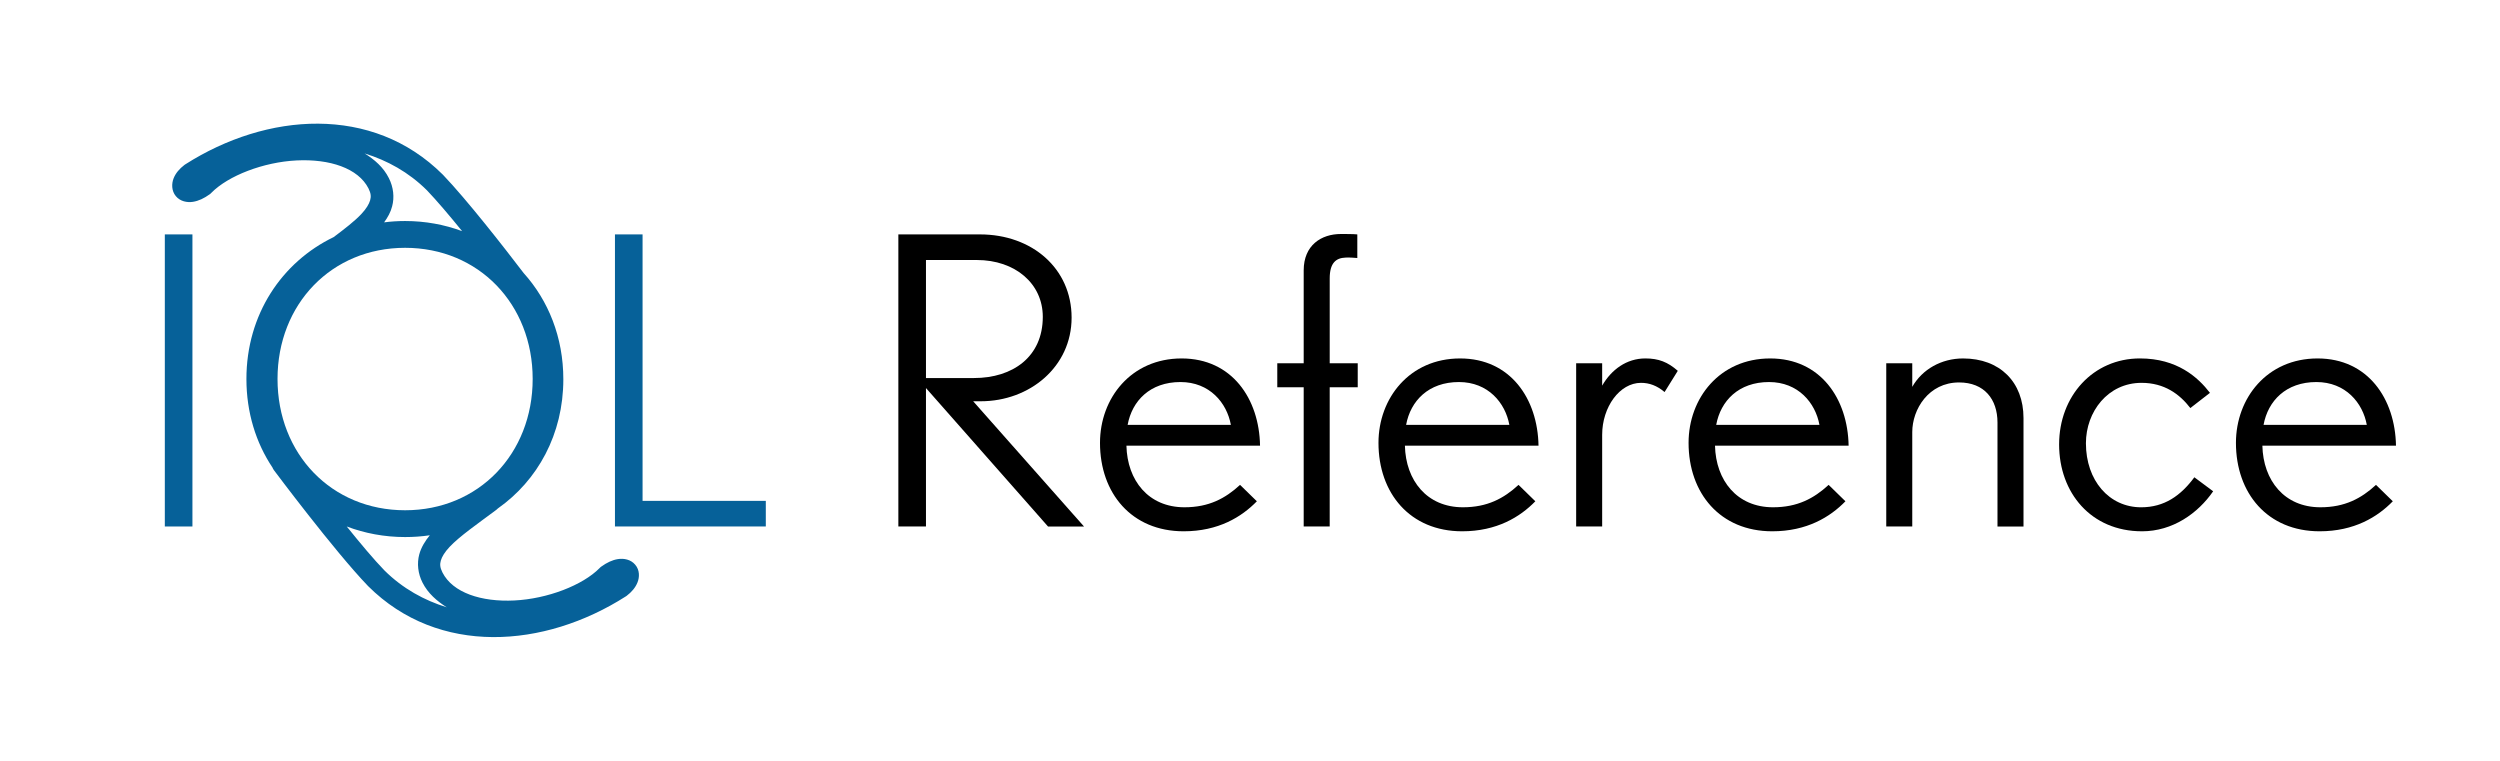 <?xml version="1.0" encoding="UTF-8"?>
<svg id="Layer_1" data-name="Layer 1" xmlns="http://www.w3.org/2000/svg" viewBox="0 0 1679.4 511.04">
  <defs>
    <style>
      .cls-1 {
        fill: #066199;
      }

      .cls-1, .cls-2 {
        stroke-width: 0px;
      }

      .cls-2 {
        fill: #000;
      }
    </style>
  </defs>
  <path class="cls-1" d="M426.73,379.37c-3-3.6-7.7-4.4-11.6-3.8-3.8.6-7.4,2.3-11.3,5.1l-.5.4-.5.5c-11.4,11.6-35.1,20.7-57.3,21.8-22.2,1.1-41.4-5.2-48.3-18.8-1.7-3.4-1.8-5.5-1.1-8,.7-2.5,2.6-5.7,5.9-9.2,6.7-7.1,18.5-15.3,31.4-24.9.4-.3.7-.6,1-.9h0c26.7-18.8,44-49.8,44-86.8,0-28.2-10.1-53-26.7-71.4-13.2-17.3-38.1-49.2-54.1-65.9l-.1-.1-.1-.1c-23.7-23.6-53.2-34-83.7-34.2h0c-30.5-.2-61.9,9.9-89.2,27.3l-.3.2-.3.2c-3.4,2.6-5.9,5.5-7.3,9s-1.5,8.4,1.5,12,7.7,4.4,11.5,3.8c3.8-.6,7.4-2.3,11.3-5.1l.5-.4.5-.5c11.4-11.6,35.1-20.7,57.3-21.8,22.2-1.1,41.4,5.2,48.3,18.8,1.7,3.4,1.8,5.5,1.1,8-.7,2.5-2.6,5.7-5.9,9.2-4.4,4.7-11,9.8-18.6,15.5-34.8,16.8-58.6,52-58.6,95.3,0,22.5,6.4,42.9,17.5,59.5.2.6.6,1.2,1,1.8,0,0,40.5,54.2,63.2,77.8l.1.1c47.3,47.1,118.3,41.8,173,6.9l.3-.2.3-.2c3.4-2.6,5.9-5.5,7.3-9,1.4-3.4,1.6-8.3-1.5-11.9ZM244.93,103.07c15.2,4.7,29.5,12.5,41.9,24.8,6.5,6.8,15,16.8,23.6,27.4-11.9-4.4-24.8-6.8-38.3-6.8-4.8,0-9.5.3-14.1.9,2.4-3.3,4.4-6.8,5.4-10.8,1.6-6,.9-12.8-2.2-18.9-3.7-7.4-9.7-12.5-16.3-16.6ZM186.43,254.57c0-50.3,36.3-88.1,85.7-88.1s85.7,37.8,85.7,88.1-36.3,88.2-85.7,88.2c-49.4,0-85.7-37.8-85.7-88.2ZM258.23,383.17c-7-7.2-16.2-18.2-25.3-29.5,12.1,4.6,25.4,7.1,39.2,7.1,5.7,0,11.2-.4,16.6-1.2-3.2,3.9-5.8,8.1-7.1,12.9-1.6,6-.9,12.8,2.2,18.9,3.7,7.3,9.7,12.4,16.3,16.6-15.1-4.7-29.5-12.5-41.9-24.8Z"/>
  <g>
    <path class="cls-1" d="M110.72,353.67v-196.21h18.55v196.21h-18.55Z"/>
    <path class="cls-1" d="M413.1,353.67v-196.21h18.55v179.01h82.79v17.2h-101.33Z"/>
  </g>
  <g>
    <path class="cls-2" d="M704.01,353.67l-81.98-93v93h-18.55v-196.21h54.83c34.94,0,61.55,22.85,61.55,55.91s-28.22,56.18-61.01,56.18h-5.11l74.45,84.13h-24.19ZM656.16,174.66h-34.13v79.29h32.25c26.07,0,46.23-14.25,46.23-41.12,0-22.31-18.55-38.17-44.35-38.17Z"/>
    <path class="cls-2" d="M756.69,299.38c.54,23.38,14.78,41.39,38.97,41.39,16.4,0,27.42-5.91,37.36-15.05l11.29,11.02c-10.21,10.48-25.8,20.16-49.19,20.16-34.94,0-56.18-25.53-56.18-59.4,0-30.1,20.96-56.71,54.83-56.71s52.14,27.15,52.68,58.59h-89.77ZM792.98,256.64c-20.43,0-32.52,12.63-35.48,28.76h69.35c-2.69-14.78-14.25-28.76-33.87-28.76Z"/>
    <path class="cls-2" d="M893.24,260.14v93.54h-17.47v-93.54h-17.74v-16.13h17.74v-62.36c0-16.93,11.83-24.46,25-24.46,2.15,0,8.6,0,11.02.27v15.86s-6.45-.54-8.06-.27c-6.18.27-10.48,3.49-10.48,13.98v56.98h18.82v16.13h-18.82Z"/>
    <path class="cls-2" d="M943.76,299.38c.54,23.38,14.78,41.39,38.97,41.39,16.4,0,27.42-5.91,37.36-15.05l11.29,11.02c-10.21,10.48-25.8,20.16-49.19,20.16-34.94,0-56.18-25.53-56.18-59.4,0-30.1,20.96-56.71,54.83-56.71s52.14,27.15,52.68,58.59h-89.77ZM980.05,256.64c-20.43,0-32.52,12.63-35.48,28.76h69.35c-2.69-14.78-14.25-28.76-33.87-28.76Z"/>
    <path class="cls-2" d="M1118.2,263.36c-5.11-4.3-10.21-6.18-15.86-6.18-14.25,0-26.07,16.13-26.07,34.94v61.55h-17.47v-109.66h17.47v15.05c6.18-10.75,16.4-18.28,29.03-18.28,8.87,0,15.05,2.42,21.77,8.33l-8.87,14.25Z"/>
    <path class="cls-2" d="M1152.07,299.38c.54,23.38,14.78,41.39,38.97,41.39,16.4,0,27.42-5.91,37.36-15.05l11.29,11.02c-10.21,10.48-25.8,20.16-49.19,20.16-34.94,0-56.18-25.53-56.18-59.4,0-30.1,20.96-56.71,54.83-56.71s52.14,27.15,52.68,58.59h-89.77ZM1188.36,256.64c-20.43,0-32.52,12.63-35.48,28.76h69.35c-2.69-14.78-14.25-28.76-33.87-28.76Z"/>
    <path class="cls-2" d="M1341.83,353.67v-69.88c0-15.59-8.87-26.88-25.8-26.88-20.43,0-31.45,18.01-31.45,33.33v63.43h-17.47v-109.66h17.47v15.86c6.72-11.83,19.62-19.08,34.14-19.08,24.73,0,40.59,15.86,40.59,40.05v72.84h-17.47Z"/>
    <path class="cls-2" d="M1438.87,356.9c-34.14,0-55.64-25.8-55.64-58.33s22.85-57.79,54.29-57.79c25,0,38.97,12.63,47.04,23.12l-13.17,10.21c-7.26-9.41-17.47-16.93-32.79-16.93-22.58,0-37.36,19.35-37.36,40.59,0,25,15.59,43.01,37.09,43.01,15.59,0,26.61-7.79,35.75-20.16l12.63,9.41c-10.21,14.78-27.15,26.88-47.84,26.88Z"/>
    <path class="cls-2" d="M1519.77,299.38c.54,23.38,14.78,41.39,38.97,41.39,16.4,0,27.42-5.91,37.36-15.05l11.29,11.02c-10.21,10.48-25.8,20.16-49.19,20.16-34.94,0-56.18-25.53-56.18-59.4,0-30.1,20.96-56.71,54.83-56.71s52.14,27.15,52.68,58.59h-89.77ZM1556.05,256.64c-20.43,0-32.52,12.63-35.48,28.76h69.35c-2.69-14.78-14.25-28.76-33.87-28.76Z"/>
  </g>
</svg>